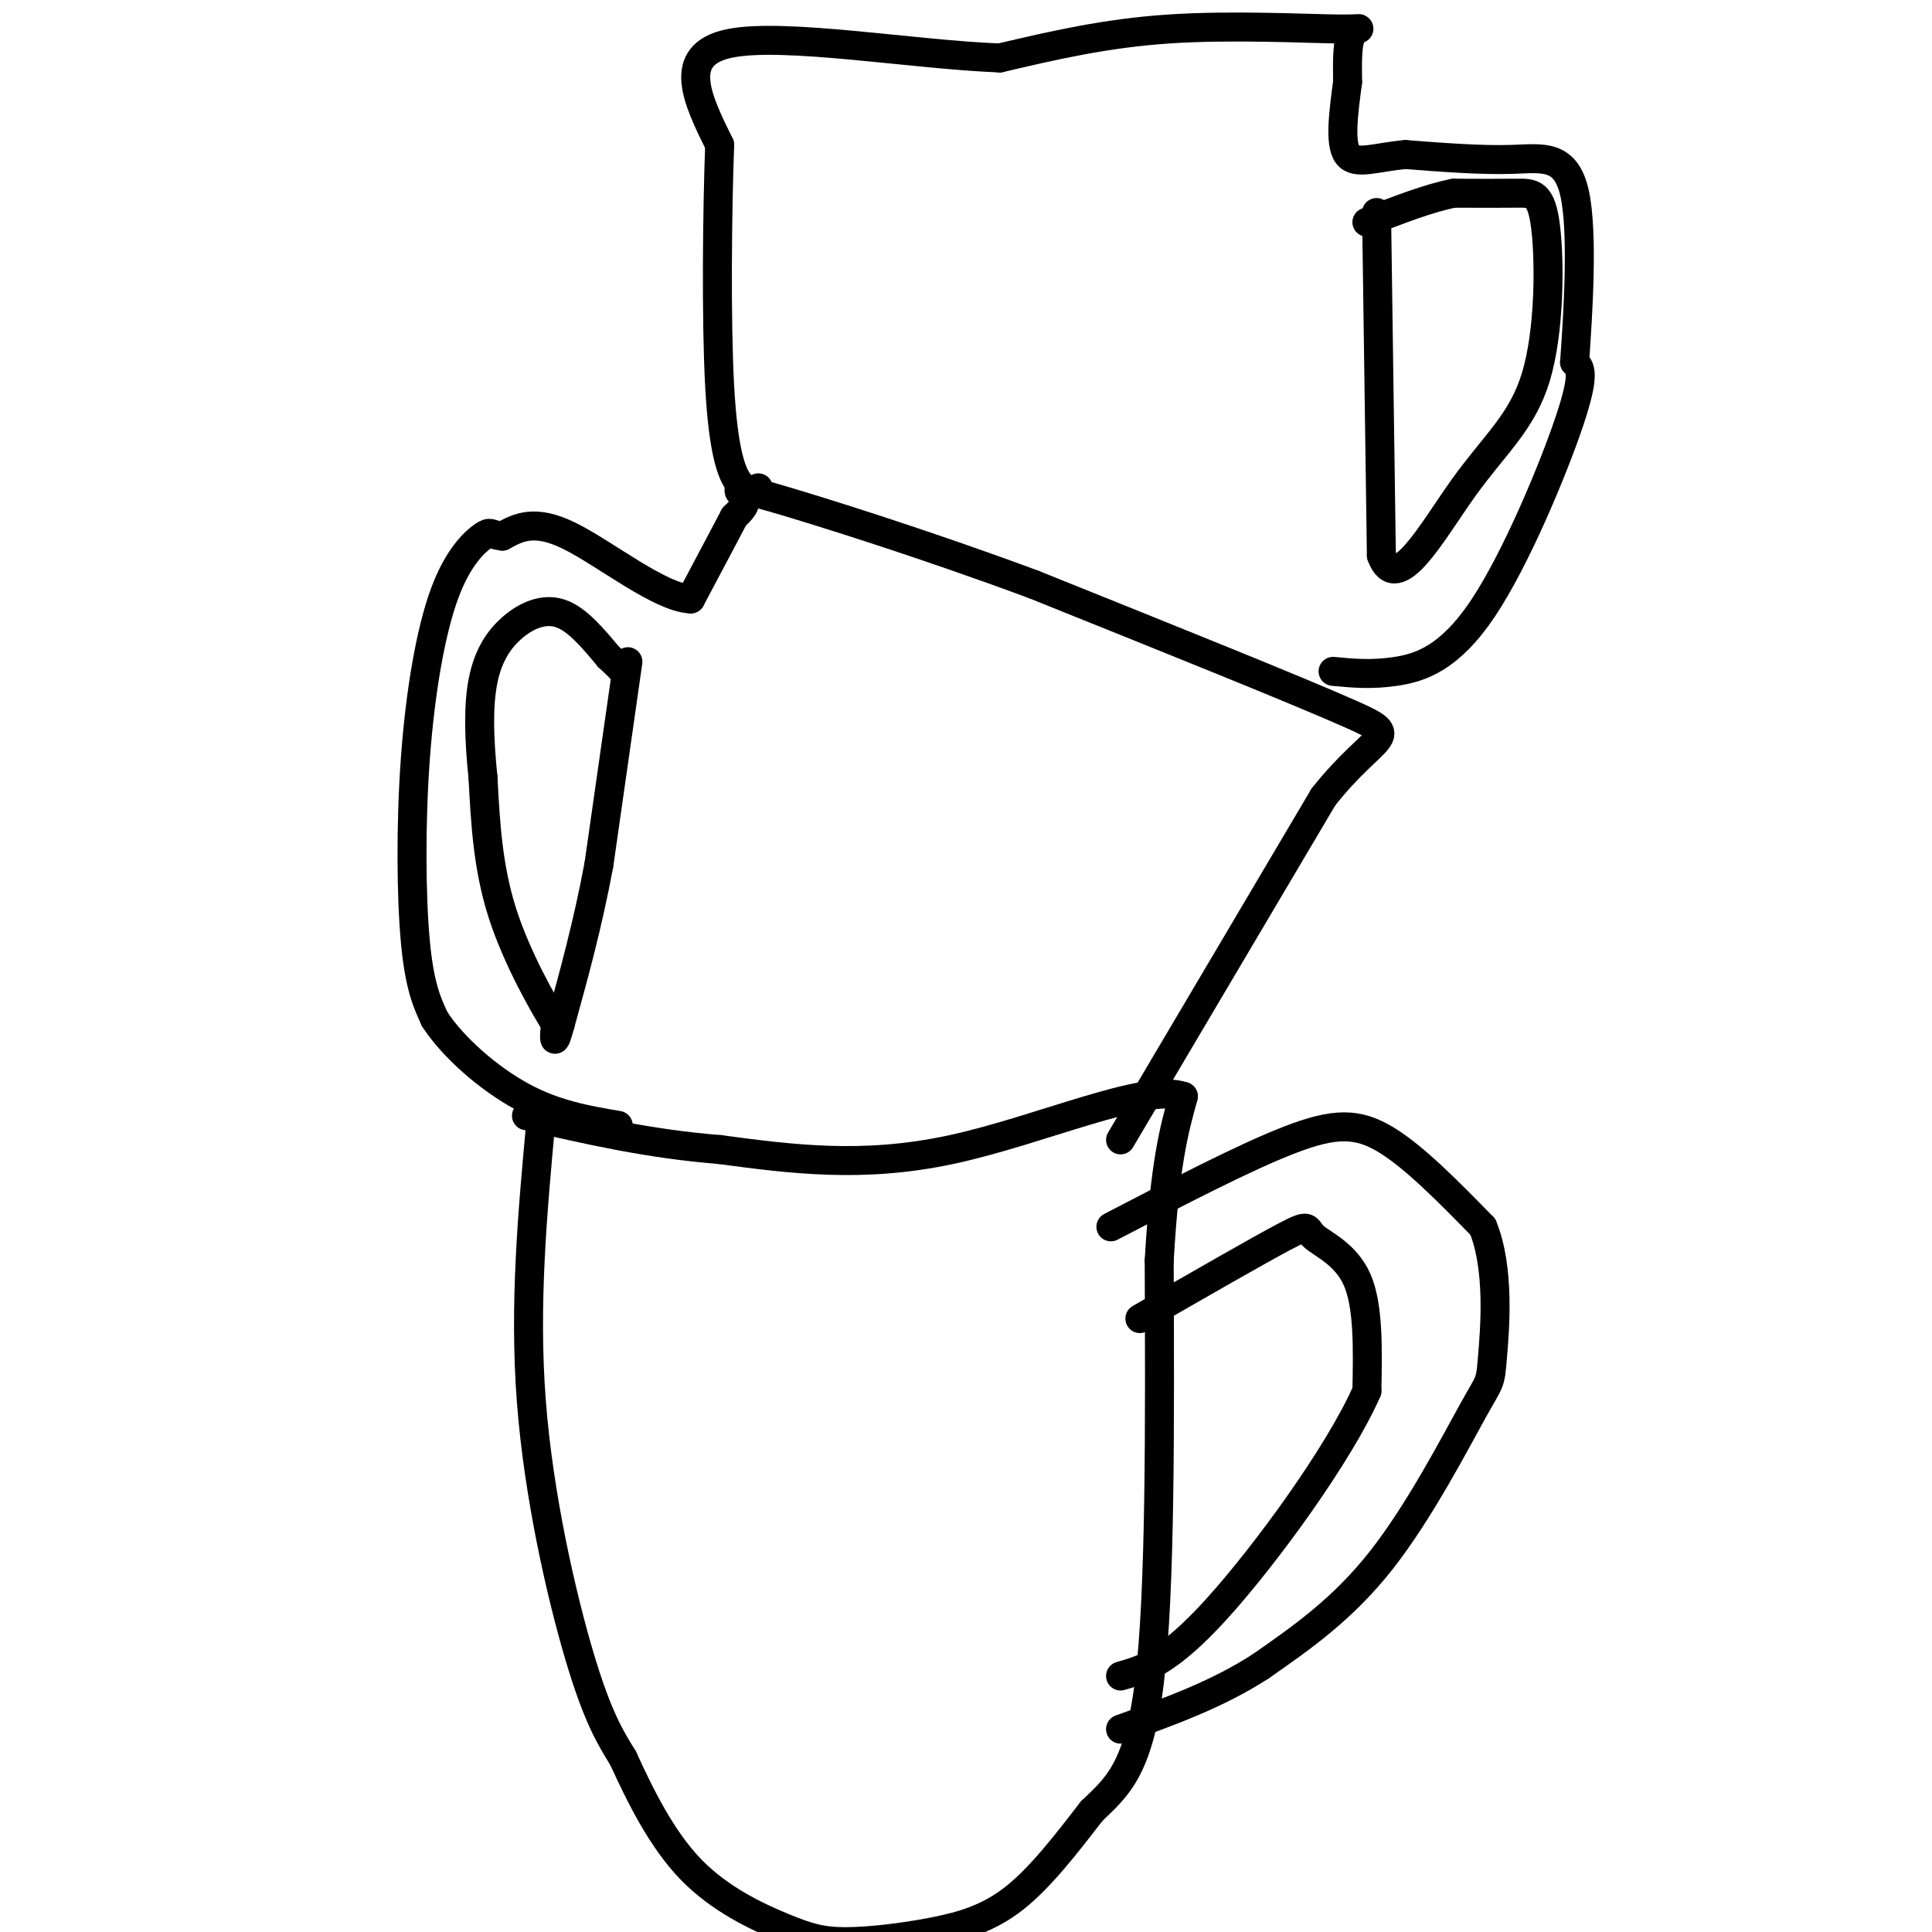 <svg viewBox='0 0 400 400' version='1.1' xmlns='http://www.w3.org/2000/svg' xmlns:xlink='http://www.w3.org/1999/xlink'><g fill='none' stroke='#000000' stroke-width='6' stroke-linecap='round' stroke-linejoin='round'><path d='M112,232c-1.756,19.067 -3.511,38.133 -2,58c1.511,19.867 6.289,40.533 10,53c3.711,12.467 6.356,16.733 9,21'/><path d='M129,364c3.559,7.783 7.957,16.742 14,23c6.043,6.258 13.733,9.815 19,12c5.267,2.185 8.113,2.998 13,3c4.887,0.002 11.816,-0.807 18,-2c6.184,-1.193 11.624,-2.769 17,-7c5.376,-4.231 10.688,-11.115 16,-18'/><path d='M226,375c5.067,-4.933 9.733,-8.267 12,-27c2.267,-18.733 2.133,-52.867 2,-87'/><path d='M240,261c1.167,-20.167 3.083,-27.083 5,-34'/><path d='M245,227c-7.756,-2.844 -29.644,7.044 -48,11c-18.356,3.956 -33.178,1.978 -48,0'/><path d='M149,238c-14.667,-1.167 -27.333,-4.083 -40,-7'/><path d='M230,254c13.844,-7.200 27.689,-14.400 37,-18c9.311,-3.600 14.089,-3.600 20,0c5.911,3.600 12.956,10.800 20,18'/><path d='M307,254c3.566,8.657 2.482,21.300 2,27c-0.482,5.700 -0.360,4.458 -4,11c-3.640,6.542 -11.040,20.869 -19,31c-7.960,10.131 -16.480,16.065 -25,22'/><path d='M261,345c-9.000,5.833 -19.000,9.417 -29,13'/><path d='M236,273c12.256,-7.054 24.512,-14.107 30,-17c5.488,-2.893 4.208,-1.625 6,0c1.792,1.625 6.655,3.607 9,9c2.345,5.393 2.173,14.196 2,23'/><path d='M283,288c-5.689,12.956 -20.911,33.844 -31,45c-10.089,11.156 -15.044,12.578 -20,14'/><path d='M232,236c0.000,0.000 42.000,-71.000 42,-71'/><path d='M274,165c10.800,-13.622 16.800,-12.178 6,-17c-10.800,-4.822 -38.400,-15.911 -66,-27'/><path d='M214,121c-22.095,-8.202 -44.333,-15.208 -54,-18c-9.667,-2.792 -6.762,-1.369 -6,0c0.762,1.369 -0.619,2.685 -2,4'/><path d='M152,107c-1.833,3.500 -5.417,10.250 -9,17'/><path d='M143,124c-6.333,-0.244 -17.667,-9.356 -25,-13c-7.333,-3.644 -10.667,-1.822 -14,0'/><path d='M104,111c-2.680,-0.325 -2.381,-1.137 -4,0c-1.619,1.137 -5.156,4.222 -8,12c-2.844,7.778 -4.997,20.248 -6,34c-1.003,13.752 -0.858,28.786 0,38c0.858,9.214 2.429,12.607 4,16'/><path d='M90,211c3.733,5.778 11.067,12.222 18,16c6.933,3.778 13.467,4.889 20,6'/><path d='M130,137c0.000,0.000 -6.000,42.000 -6,42'/><path d='M124,179c-2.333,12.500 -5.167,22.750 -8,33'/><path d='M116,212c-1.500,5.500 -1.250,2.750 -1,0'/><path d='M115,212c-2.422,-3.867 -7.978,-13.533 -11,-23c-3.022,-9.467 -3.511,-18.733 -4,-28'/><path d='M100,161c-0.855,-8.271 -0.992,-14.949 0,-20c0.992,-5.051 3.113,-8.475 6,-11c2.887,-2.525 6.539,-4.150 10,-3c3.461,1.150 6.730,5.075 10,9'/><path d='M126,136c2.167,2.000 2.583,2.500 3,3'/><path d='M276,139c3.988,0.381 7.976,0.762 13,0c5.024,-0.762 11.083,-2.667 18,-13c6.917,-10.333 14.690,-29.095 18,-39c3.310,-9.905 2.155,-10.952 1,-12'/><path d='M326,75c0.667,-9.369 1.833,-26.792 0,-35c-1.833,-8.208 -6.667,-7.202 -13,-7c-6.333,0.202 -14.167,-0.399 -22,-1'/><path d='M291,32c-6.089,0.511 -10.311,2.289 -12,0c-1.689,-2.289 -0.844,-8.644 0,-15'/><path d='M279,17c-0.038,-4.544 -0.134,-8.404 1,-10c1.134,-1.596 3.498,-0.930 -3,-1c-6.498,-0.070 -21.856,-0.877 -35,0c-13.144,0.877 -24.072,3.439 -35,6'/><path d='M207,12c-17.800,-0.667 -44.800,-5.333 -56,-3c-11.200,2.333 -6.600,11.667 -2,21'/><path d='M149,30c-0.500,13.381 -0.750,36.333 0,50c0.750,13.667 2.500,18.048 4,20c1.500,1.952 2.750,1.476 4,1'/><path d='M285,44c0.000,0.000 1.000,71.000 1,71'/><path d='M286,115c3.142,8.735 10.497,-4.927 17,-14c6.503,-9.073 12.156,-13.556 15,-23c2.844,-9.444 2.881,-23.850 2,-31c-0.881,-7.150 -2.680,-7.043 -6,-7c-3.320,0.043 -8.160,0.021 -13,0'/><path d='M301,40c-5.167,1.000 -11.583,3.500 -18,6'/></g>
</svg>